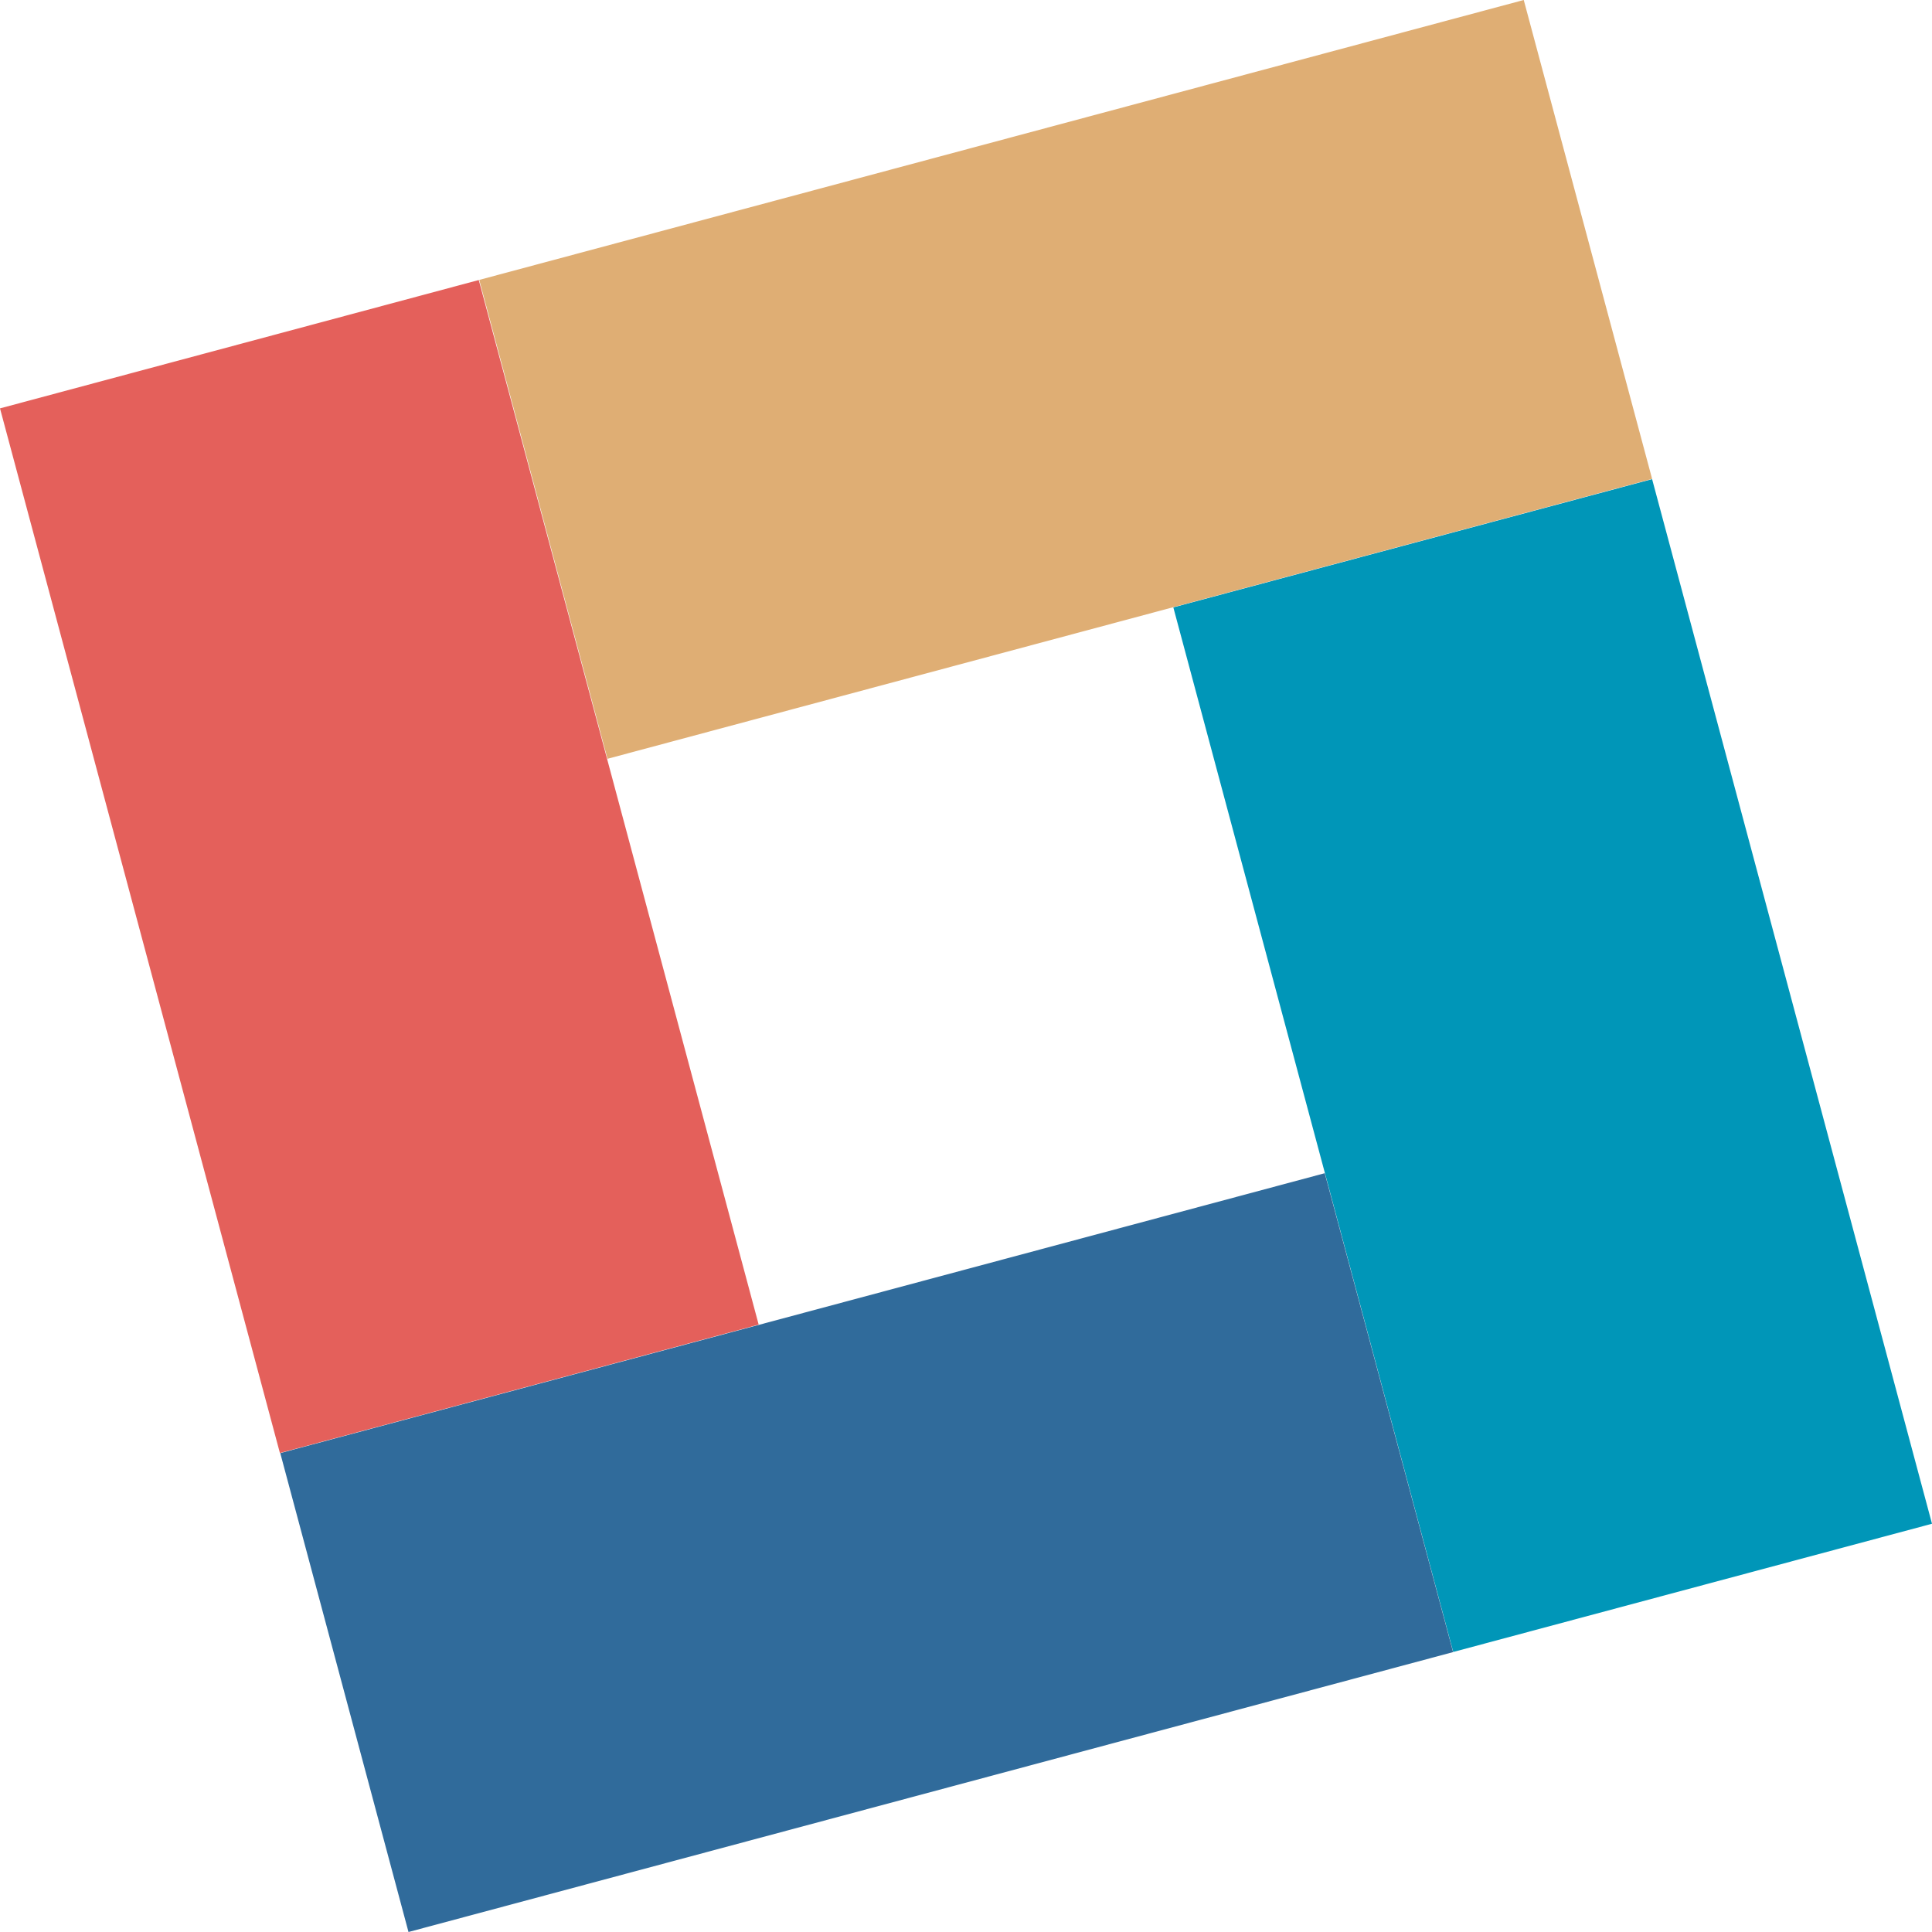 <svg width="16" height="16" viewBox="0 0 16 16" fill="none" xmlns="http://www.w3.org/2000/svg">
<path d="M13.682 3.968L9.717 5.03L12.035 13.681L16 12.619L13.682 3.968Z" fill="#0096B8"/>
<path d="M10.971 9.716L2.321 12.034L3.383 16L12.034 13.682L10.971 9.716Z" fill="#306B9B"/>
<path d="M12.619 0L3.969 2.318L5.031 6.284L13.682 3.966L12.619 0Z" fill="#DFAE74"/>
<path d="M3.965 2.319L0 3.382L2.318 12.033L6.283 10.97L3.965 2.319Z" fill="#E4605B"/>
</svg>
